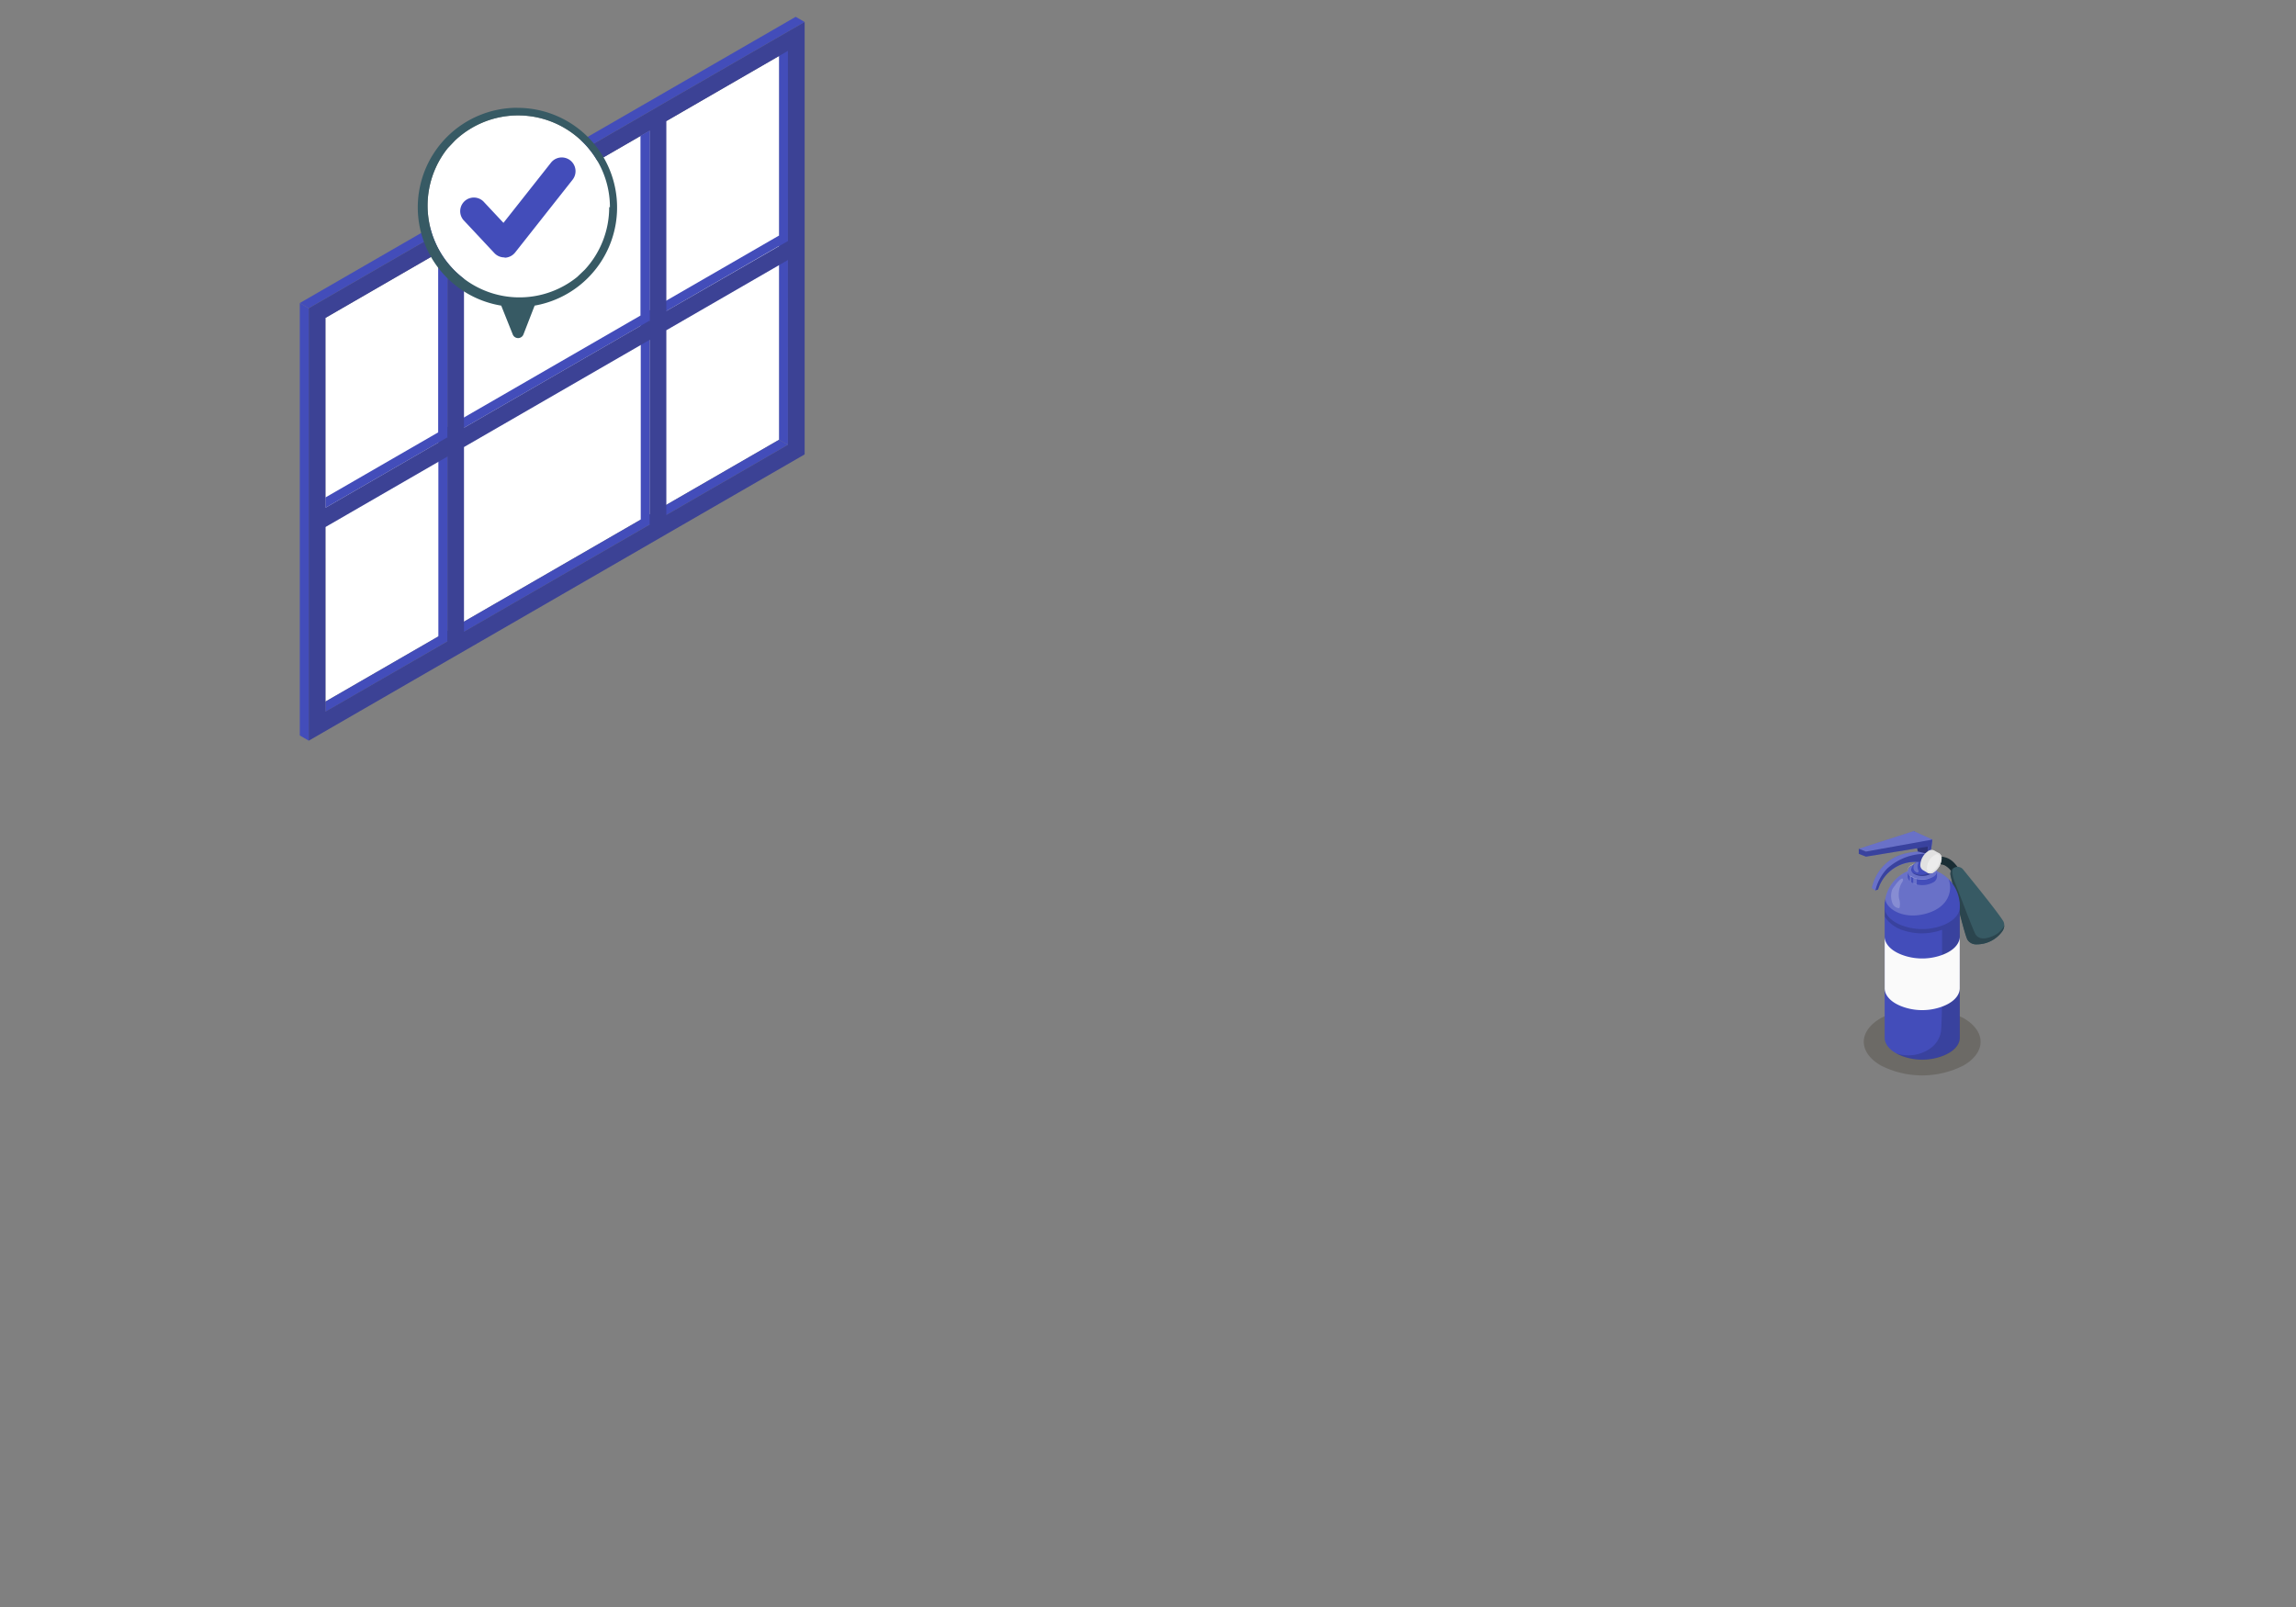 <svg xmlns="http://www.w3.org/2000/svg" viewBox="0 0 400 280"><rect x="0" y="0" width="400" height="280" fill="#808080" stroke="none"/><defs><style>.cls-1{fill:#434dba;}.cls-2,.cls-8{fill:#fff;}.cls-3{fill:#201600;}.cls-10,.cls-3,.cls-8{opacity:0.2;}.cls-4{fill:#1a2e35;}.cls-5{fill:#375a64;}.cls-6{fill:#2b454e;}.cls-7{opacity:0.15;}.cls-9{opacity:0.4;}.cls-11{fill:#fafafa;}.cls-12{opacity:0.35;}.cls-13{fill:#e1e1e1;}.cls-14{fill:#ececec;}</style></defs><title>vto</title><g id="layer"><g id="Window"><g id="Frame"><polygon class="cls-1" points="135.71 7.99 137.28 8.86 137.27 77.5 135.71 76.63 135.71 7.99"/><polygon class="cls-2" points="135.71 76.63 135.71 9.76 56.69 55.39 56.7 122.24 135.71 76.63"/><polygon class="cls-1" points="137.27 77.5 135.71 76.63 56.7 122.24 56.69 124.02 137.27 77.5"/><polygon class="cls-1" points="111.63 23.67 113.19 22.77 113.19 91.4 111.63 90.53 111.63 23.67"/><polygon class="cls-1" points="76.37 44.02 77.93 43.12 77.93 111.76 76.37 110.89 76.37 44.02"/><polygon class="cls-1" points="53.79 129.05 52.23 128.15 52.23 52.8 53.79 53.71 53.79 129.05"/><polygon class="cls-1" points="52.23 52.8 53.79 53.71 140.18 3.83 138.62 2.93 52.23 52.8"/><polygon class="cls-1" points="56.69 86.68 56.69 88.48 137.28 41.95 135.72 41.04 56.69 86.68"/></g><path class="cls-1" d="M140.18,79.17V3.83l-24.1,13.91h0l-2.9,1.68h0L80.83,38.1h0l-2.9,1.67h0L53.79,53.71v75.34l24.14-13.94h0l2.9-1.67h0l32.35-18.68h0l2.9-1.68h0Zm-24.1,10.56V57.54L137.27,45.3V77.5ZM137.27,8.86V42L116.08,54.19V21.1ZM113.18,22.77V55.86L80.83,74.54V41.45ZM77.93,43.12V76.21L56.69,88.48V55.39ZM56.69,124V91.83L77.93,79.56v32.2Zm24.14-13.93V77.89l32.35-18.68v32.2Z"/><path class="cls-3" d="M140.18,79.17V3.83l-24.1,13.91h0l-2.9,1.68h0L80.83,38.1h0l-2.9,1.67h0L53.79,53.71v75.34l24.14-13.94h0l2.9-1.67h0l32.35-18.68h0l2.9-1.68h0Zm-24.1,10.56V57.54L137.27,45.3V77.5ZM137.27,8.86V42L116.08,54.19V21.1ZM113.18,22.77V55.86L80.83,74.54V41.45ZM77.93,43.12V76.21L56.69,88.48V55.39ZM56.69,124V91.83L77.93,79.56v32.2Zm24.14-13.93V77.89l32.35-18.68v32.2Z"/><polygon class="cls-1" points="77.93 76.21 76.37 75.31 76.37 44.02 77.93 43.12 77.93 76.21"/><polygon class="cls-1" points="113.17 55.87 111.61 54.97 111.61 23.68 113.17 22.77 113.17 55.87"/></g><path id="Shadow" class="cls-3" d="M342.05,177.38c2,1.14,3,2.64,3,4.14s-1,3-3,4.14a15.85,15.85,0,0,1-14.35,0c-2-1.14-3-2.64-3-4.14s1-3,3-4.14A15.85,15.85,0,0,1,342.05,177.38Z"/><g id="Extinguisher"><path class="cls-4" d="M341.23,151.43v-.05a.5.5,0,0,0-.12-.28A.62.62,0,0,0,341,151l0,0-.19-.24c-.16-.19-.3-.35-.44-.49a3.57,3.57,0,0,0-1.06-.74,3.39,3.39,0,0,0-1.26-.27,3.7,3.7,0,0,0-.66.07l-.33.09h0a1,1,0,0,0-.41.22.59.59,0,0,0-.12.63.62.62,0,0,0,.57.39,1.24,1.24,0,0,0,.37-.06l.12,0,.28,0H338a2.21,2.21,0,0,1,.77.17,3.43,3.43,0,0,1,1.3,1.22.65.65,0,0,0,.52.26.69.69,0,0,0,.61-.39A.57.57,0,0,0,341.23,151.43Z"/><path class="cls-5" d="M342,151.49a1.23,1.23,0,0,0-2.15,1.06c1,4.41,2.44,10.19,2.92,11.16a1.74,1.74,0,0,0,1.55.83,5.45,5.45,0,0,0,4.45-2.19,1.72,1.72,0,0,0,.29-1.73h0C348.58,159.65,344.86,155,342,151.49Z"/><path class="cls-6" d="M348.77,162.35a2.21,2.21,0,0,0,.41-1.09,3.88,3.88,0,0,1-2.05,1.86c-1.58.68-2.57.41-3-.4s-2.31-5.76-2.94-7.4-1.55-3.59-.72-4.16a1.2,1.2,0,0,0-.65,1.39c1,4.41,2.44,10.19,2.92,11.16a1.74,1.74,0,0,0,1.55.83A5.45,5.45,0,0,0,348.77,162.35Z"/><g id="Hydrant"><path class="cls-1" d="M328.34,157.64V180.8c0,1.34,1.22,2.68,3.68,3.41a10,10,0,0,0,5.72,0c2.46-.73,3.68-2.07,3.68-3.41V157.64C341.42,154,328.34,154,328.34,157.64Z"/><path class="cls-7" d="M341.35,157.2l-.2.05c-1.85-2.75-12.81-2.47-12.81.84v1.61a5.88,5.88,0,0,0,3.21,2.39,10.25,10.25,0,0,0,6.79-.09v11.8c0,.93-.08,5.39-.2,6a4.53,4.53,0,0,1-1.94,2.93,6.58,6.58,0,0,1-5.93.77,8.5,8.5,0,0,0,2,.8,10.11,10.11,0,0,0,5.51-.07c2.44-.74,3.66-2.07,3.66-3.41V157.64A1.62,1.62,0,0,0,341.35,157.2Z"/><path class="cls-1" d="M334.88,151.29a6.54,6.54,0,0,0-6.54,6.55v.22c0,1.34,1.22,2.68,3.68,3.41a10.12,10.12,0,0,0,5.72,0c2.46-.73,3.68-2.07,3.68-3.41v-.22a6.54,6.54,0,0,0-6.54-6.55Z"/><path class="cls-8" d="M335.81,159.11c4-1.23,4.33-4.33,3.66-5.94a6.54,6.54,0,0,0-11,3.31C328.33,158.13,331.46,160.46,335.81,159.11Z"/><path class="cls-8" d="M329.65,155a3.46,3.46,0,0,0,.05,2.39,1.3,1.3,0,0,0,1,.83.21.21,0,0,0,.16,0,.28.28,0,0,0,.09-.13,3.1,3.1,0,0,0-.12-1.56,5.3,5.3,0,0,1,0-1.26,3.72,3.72,0,0,1,.53-1.52c.07-.12.24-.34.17-.56s-.35-.07-.59.15a5.64,5.64,0,0,0-.84,1A3.64,3.64,0,0,0,329.65,155Z"/><path class="cls-1" d="M337.46,151.79a1.25,1.25,0,0,0-.75-1,3.94,3.94,0,0,0-3.6,0,1.25,1.25,0,0,0-.75,1v1a1.28,1.28,0,0,0,.75,1,4,4,0,0,0,3.6,0,1.28,1.28,0,0,0,.75-1Z"/><path class="cls-8" d="M333.31,152.93v1a3,3,0,0,0,.62.22v-1A3,3,0,0,1,333.31,152.93Zm-.61-.42v1a2,2,0,0,0,.27.23v-1A1.49,1.49,0,0,1,332.7,152.51Z"/><path class="cls-8" d="M333.11,152.83a4,4,0,0,0,3.6,0,1.28,1.28,0,0,0,.75-1,1.25,1.25,0,0,0-.75-1,3.94,3.94,0,0,0-3.6,0,1.25,1.25,0,0,0-.75,1A1.28,1.28,0,0,0,333.11,152.83Z"/><g class="cls-9"><path class="cls-2" d="M336.71,150.75a3.41,3.41,0,0,0-1.21-.37,4.76,4.76,0,0,0-1.25,0,3.27,3.27,0,0,0-1.18.42,1,1,0,0,0,0,1.93,3.27,3.27,0,0,0,1.18.42,4.76,4.76,0,0,0,1.25,0,3.39,3.39,0,0,0,1.21-.36,3.84,3.84,0,0,1-2.47.41,3.33,3.33,0,0,1-1.22-.41,1.12,1.12,0,0,1,0-2.09,3.33,3.33,0,0,1,1.22-.41A3.85,3.85,0,0,1,336.71,150.75Z"/></g><path class="cls-1" d="M336.86,151.5a2,2,0,0,0-3.91,0h0a.51.51,0,0,0,0,.13,1.06,1.06,0,0,0,.56.67,3.05,3.05,0,0,0,2.76,0,1,1,0,0,0,.55-.67A.27.27,0,0,0,336.86,151.5Z"/><path class="cls-10" d="M335.16,149.57a1.64,1.64,0,0,1,1,2.16c-.35.84-1.86.93-3,.29a1.27,1.27,0,0,0,.35.28,3.05,3.05,0,0,0,2.76,0,1,1,0,0,0,.55-.67.27.27,0,0,0,0-.13A2,2,0,0,0,335.16,149.57Z"/><path class="cls-8" d="M334,150.18a.18.18,0,0,1,.18,0c.06.07,0,.19,0,.26a1.41,1.41,0,0,0,0,1.12c.05.13.12.3,0,.41a.28.28,0,0,1-.33,0,.87.87,0,0,1-.47-1l0-.12a1.14,1.14,0,0,1,.23-.38A1.38,1.38,0,0,1,334,150.18Z"/><path class="cls-11" d="M337.74,166.59a10.12,10.12,0,0,1-5.72,0c-2.46-.73-3.68-2.07-3.68-3.41v9c0,1.34,1.22,2.68,3.68,3.41a10.12,10.12,0,0,0,5.72,0c2.46-.73,3.68-2.07,3.68-3.41v-9C341.42,164.52,340.2,165.86,337.74,166.59Z"/></g><polygon class="cls-1" points="333.4 144.81 334.2 148.82 335.86 149.68 335.86 147.5 333.4 144.81"/><polygon class="cls-12" points="333.4 144.81 334.2 148.82 335.86 149.68 335.86 147.5 333.4 144.81"/><polygon class="cls-1" points="335.86 149.68 335.86 146.62 325.08 148.38 323.83 147.89 333.4 144.81 336.65 146.29 336.19 149.86 335.86 149.68"/><polygon class="cls-8" points="335.86 149.68 335.86 146.62 325.08 148.38 323.83 147.89 333.4 144.81 336.65 146.29 336.19 149.86 335.86 149.68"/><polygon class="cls-1" points="323.83 147.89 323.83 148.77 325.08 149.26 335.86 147.5 335.86 149.68 336.19 149.86 336.65 146.29 325.08 148.38 323.83 147.89"/><polygon class="cls-7" points="323.83 147.89 323.83 148.77 325.08 149.26 335.86 147.5 335.86 149.68 336.19 149.86 336.65 146.29 325.08 148.38 323.83 147.89"/><path class="cls-1" d="M334.11,148.37c-2.62.24-4.41.85-6,2.52a8,8,0,0,0-2,3.85l.59.4.45-.16a6.82,6.82,0,0,1,8.7-4.46v-1.74Z"/><path class="cls-8" d="M334.11,148.37c-2.62.24-4.41.85-6,2.52a8,8,0,0,0-2,3.85l.59.4.45-.16a6.82,6.82,0,0,1,8.7-4.46v-1.74Z"/><path class="cls-1" d="M335.86,148.78a9.85,9.85,0,0,0-7.13,2.61,8.38,8.38,0,0,0-2,3.75l.46-.16a6.8,6.8,0,0,1,8.69-4.46Z"/><path class="cls-7" d="M335.86,148.78a9.85,9.85,0,0,0-7.13,2.61,8.38,8.38,0,0,0-2,3.75l.46-.16a6.8,6.8,0,0,1,8.69-4.46Z"/><path class="cls-13" d="M337.83,148.68a1,1,0,0,1,.41.9,3.12,3.12,0,0,1-1.39,2.42,1,1,0,0,1-1,.1l-.89-.52a1,1,0,0,1-.41-.9,3.07,3.07,0,0,1,1.4-2.41,1,1,0,0,1,1-.1Z"/><path class="cls-14" d="M336.22,152.06a.6.6,0,0,1-.3-.07.87.87,0,0,1-.34-.8,2.92,2.92,0,0,1,1.33-2.3,1.08,1.08,0,0,1,.56-.18.61.61,0,0,1,.3.08.86.86,0,0,1,.34.79,2.93,2.93,0,0,1-1.33,2.31A1.16,1.16,0,0,1,336.22,152.06Z"/><path class="cls-13" d="M337.47,148.84a.48.48,0,0,1,.24.06.74.74,0,0,1,.28.68,2.83,2.83,0,0,1-1.27,2.2,1,1,0,0,1-.5.16.48.48,0,0,1-.24-.06.76.76,0,0,1-.28-.69A2.83,2.83,0,0,1,337,149a1,1,0,0,1,.5-.16m0-.25a1.23,1.23,0,0,0-.62.19,3.07,3.07,0,0,0-1.4,2.41,1,1,0,0,0,.41.91.74.74,0,0,0,.36.09,1.29,1.29,0,0,0,.63-.19,3.12,3.12,0,0,0,1.39-2.42,1,1,0,0,0-.41-.9.74.74,0,0,0-.36-.09Z"/></g><g id="Speech_Bubble" data-name="Speech Bubble"><g id="Speech_Bubble-2" data-name="Speech Bubble"><path class="cls-2" d="M106.17,36.1A16,16,0,0,1,101.87,47l-1.32,1.26A16,16,0,0,1,78,25.82l1.26-1.33a16,16,0,0,1,27,11.61Z"/><path class="cls-5" d="M90.13,18.78a17.35,17.35,0,0,0-2.81,34.47l2,5a1,1,0,0,0,1.88,0l1.94-5a17.36,17.36,0,0,0-3-34.46Zm16,17.32A16,16,0,0,1,101.87,47l-1.32,1.26A16,16,0,0,1,78,25.82l1.26-1.33a16,16,0,0,1,27,11.61Z"/></g><g id="Check"><path class="cls-1" d="M87.87,44.85a2.38,2.38,0,0,1-1.74-.75l-5.39-5.76a2.38,2.38,0,0,1,3.47-3.25l3.5,3.74L96,28.33a2.38,2.38,0,0,1,3.74,3L89.74,44a2.4,2.4,0,0,1-1.77.9Z"/></g></g></g></svg>